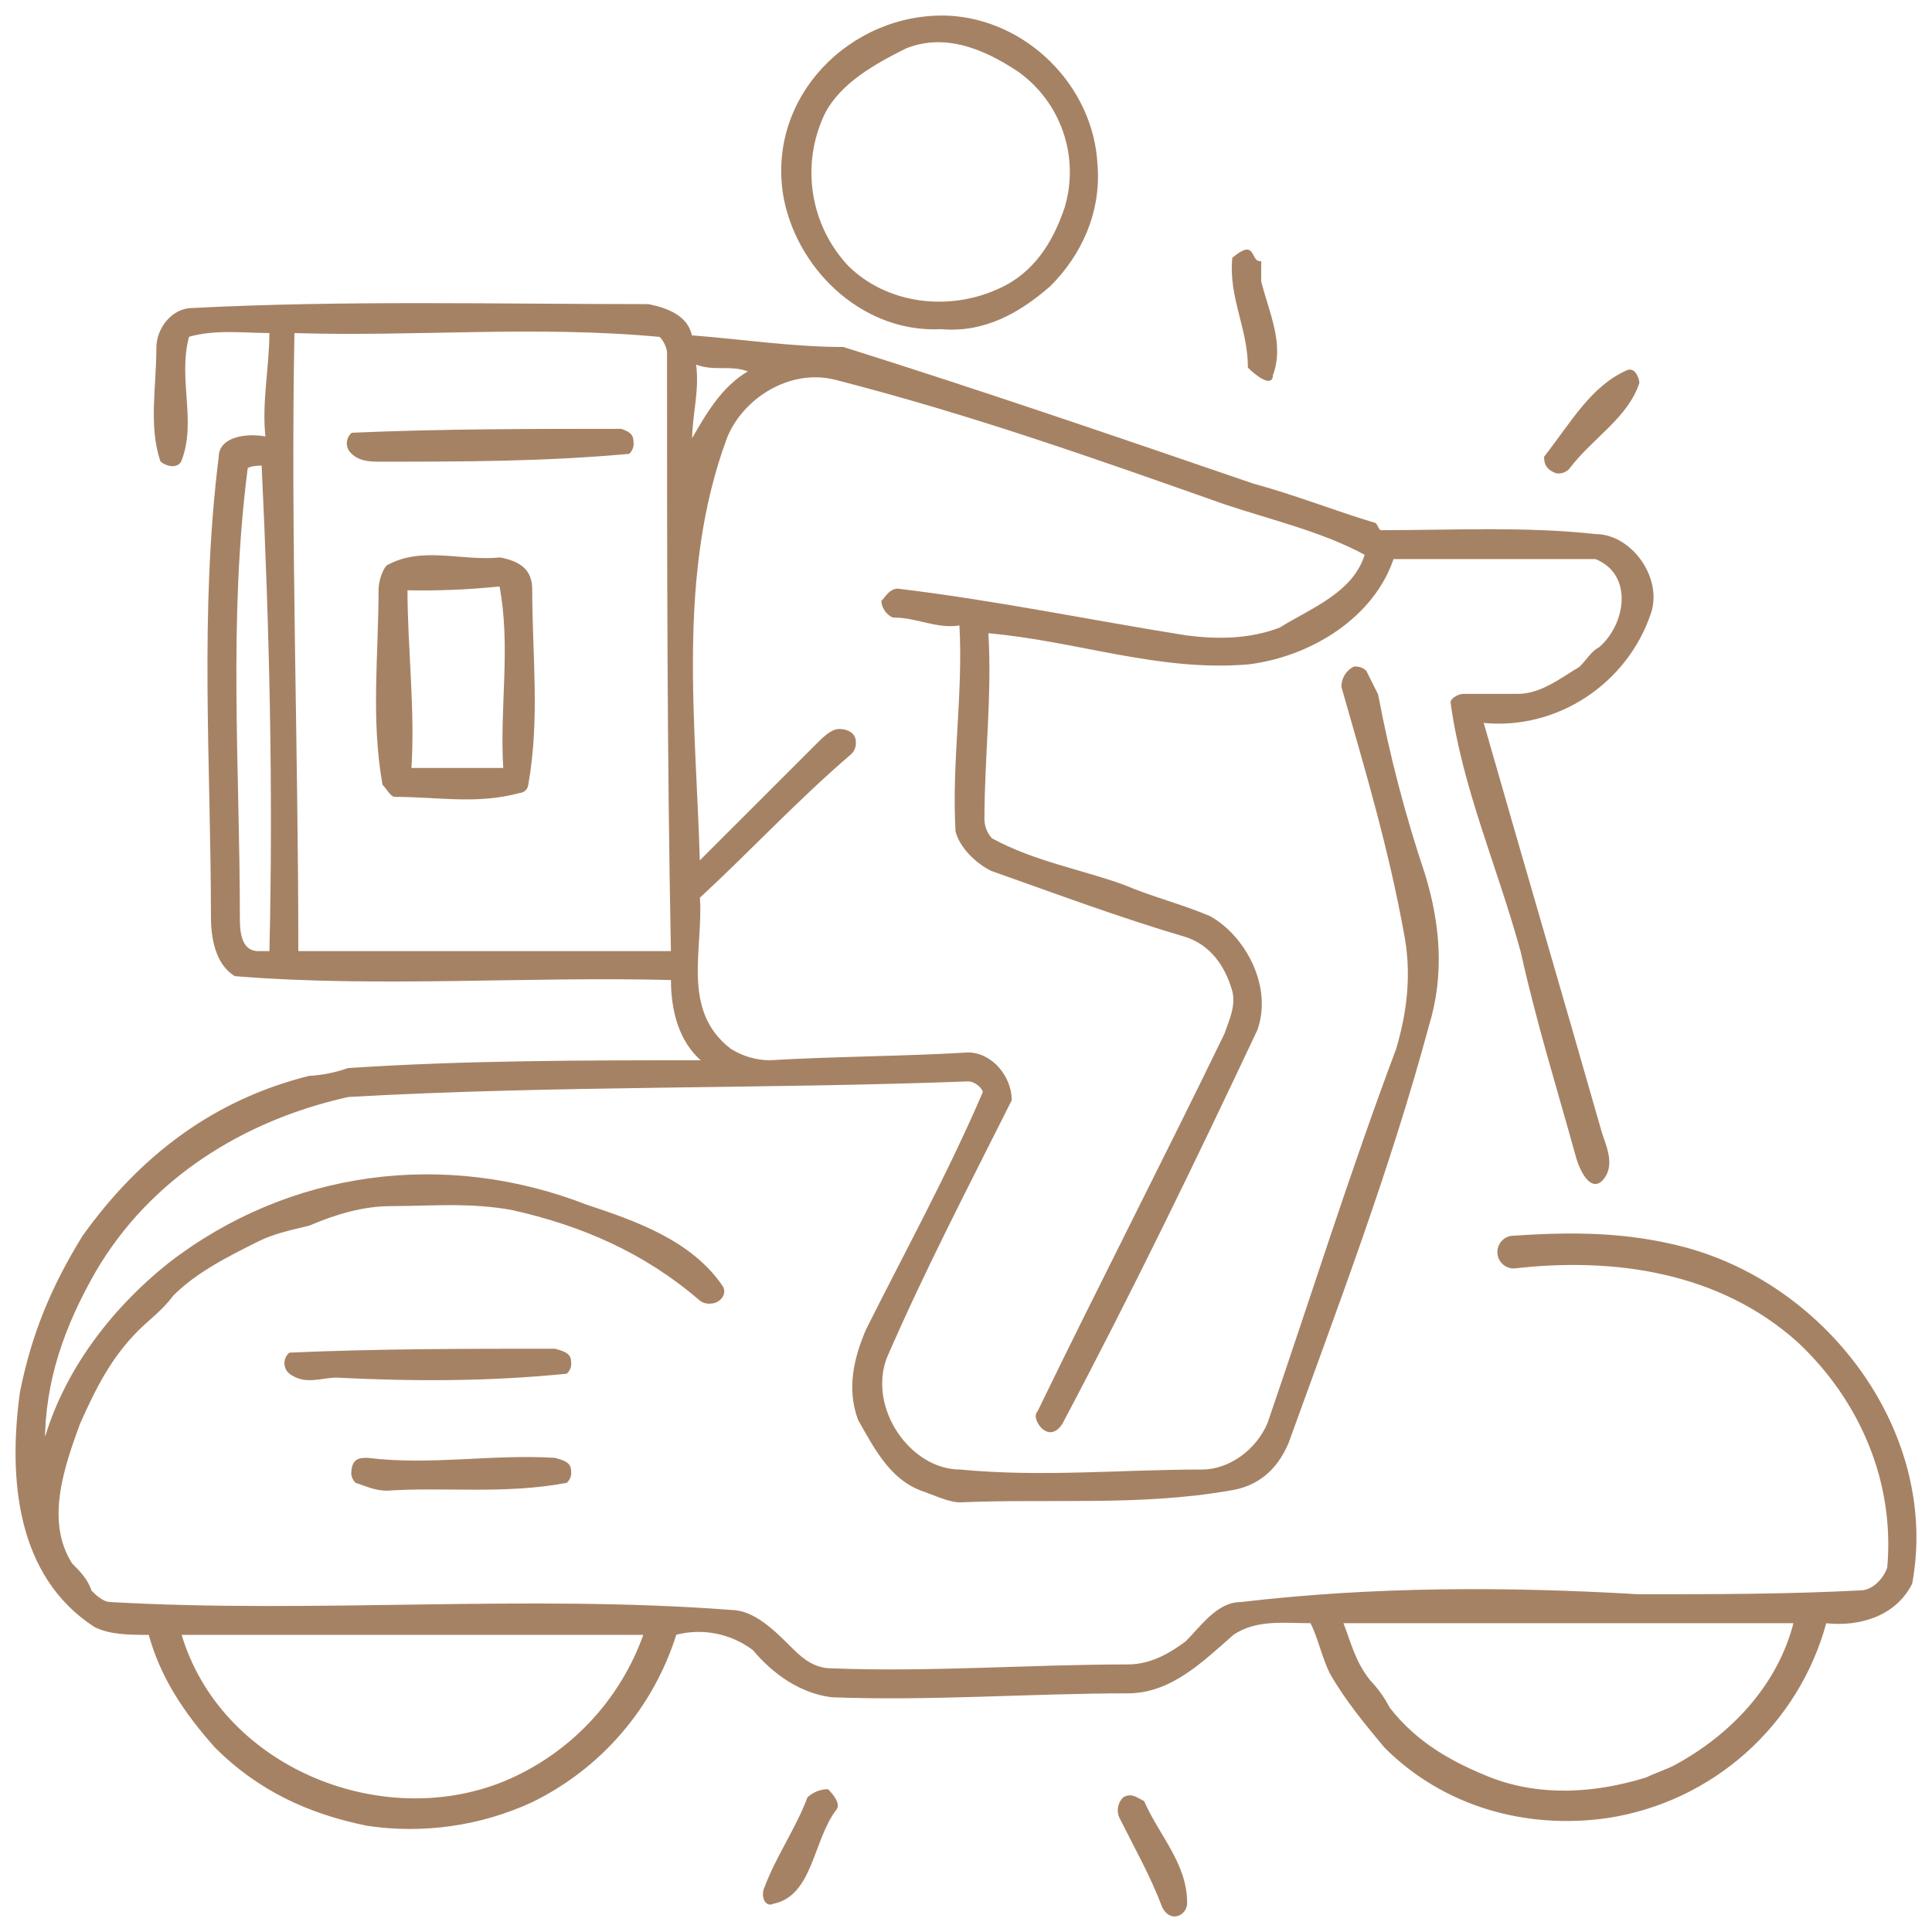 <svg width="118" height="118" viewBox="0 0 118 118" fill="none" xmlns="http://www.w3.org/2000/svg">
<path d="M30.552 35.765C31.266 39.574 30.552 43.145 30.79 46.954H25.076C25.314 43.383 24.838 39.574 24.838 36.003C26.746 36.042 28.654 35.963 30.552 35.765ZM30.552 34.098C28.171 34.336 25.79 33.384 23.647 34.574C23.409 34.812 23.171 35.527 23.171 36.003C23.171 40.05 22.695 43.859 23.409 47.906C23.647 48.144 23.885 48.62 24.123 48.62C26.742 48.62 29.123 49.096 31.742 48.382C31.866 48.374 31.982 48.321 32.07 48.233C32.157 48.146 32.21 48.029 32.219 47.906C32.933 43.859 32.457 40.05 32.457 36.003C32.457 34.812 31.742 34.336 30.552 34.098Z" fill="#A68264" stroke="#A68264" stroke-width="0.1"/>
<path d="M33.885 82.425C28.409 82.425 23.171 82.425 17.695 82.663C17.609 82.737 17.54 82.828 17.493 82.93C17.446 83.033 17.422 83.145 17.422 83.258C17.422 83.371 17.446 83.483 17.493 83.585C17.54 83.688 17.609 83.779 17.695 83.853C18.647 84.567 19.599 84.091 20.552 84.091C25.314 84.329 29.838 84.329 34.599 83.853C34.729 83.725 34.813 83.557 34.838 83.377C34.838 82.901 34.838 82.663 33.885 82.425Z" fill="#A68264" stroke="#A68264" stroke-width="0.1"/>
<path d="M33.885 89.09C30.075 88.852 26.266 89.567 22.456 89.09C21.98 89.09 21.504 89.09 21.504 90.043C21.529 90.223 21.613 90.39 21.742 90.519C22.456 90.757 22.933 90.995 23.647 90.995C27.218 90.757 30.79 91.233 34.599 90.519C34.729 90.39 34.812 90.223 34.837 90.043C34.837 89.567 34.837 89.328 33.885 89.09Z" fill="#A68264" stroke="#A68264" stroke-width="0.1"/>
<path d="M39.361 99.803C38.648 101.828 37.516 103.68 36.039 105.239C34.562 106.797 32.774 108.028 30.79 108.849C23.171 111.944 13.409 107.897 11.028 99.803H39.361ZM109.6 99.089C108.647 102.898 105.79 105.993 102.219 107.897C101.742 108.135 101.028 108.373 100.552 108.611C97.457 109.564 94.123 109.802 91.028 108.611C88.647 107.659 86.504 106.469 84.838 104.326C84.522 103.717 84.121 103.156 83.647 102.66C82.695 101.469 82.457 100.279 81.981 99.089H109.6ZM39.6 18.624C30.314 18.624 21.028 18.386 11.742 18.862C10.552 18.862 9.6 20.053 9.6 21.243C9.6 23.623 9.123 26.004 9.838 28.147C10.076 28.385 10.79 28.623 11.028 28.147C11.981 25.766 10.79 23.147 11.504 20.529C13.171 20.053 14.838 20.291 16.504 20.291C16.504 22.433 16.028 24.576 16.266 26.718C15.076 26.48 13.409 26.718 13.409 27.909C12.219 37.431 12.933 46.715 12.933 56C12.933 57.19 13.171 58.856 14.361 59.571C23.171 60.285 32.219 59.571 41.028 59.809C41.028 61.713 41.504 63.618 42.933 64.808C35.79 64.808 28.409 64.808 21.266 65.284C20.5 65.556 19.698 65.717 18.885 65.76C13.171 67.189 8.647 70.522 5.076 75.521C3.171 78.616 1.981 81.472 1.266 85.043C0.552 90.281 1.028 96.232 5.79 99.327C6.742 99.803 7.933 99.803 9.123 99.803C9.838 102.422 11.266 104.564 13.171 106.707C15.79 109.325 18.885 110.754 22.457 111.468C25.858 111.969 29.332 111.473 32.457 110.04C34.545 109.023 36.404 107.591 37.919 105.831C39.433 104.07 40.573 102.019 41.266 99.803C42.08 99.59 42.932 99.564 43.757 99.73C44.582 99.894 45.359 100.245 46.028 100.755C47.219 102.184 48.885 103.374 50.79 103.612C56.742 103.85 62.933 103.374 68.885 103.374C71.504 103.374 73.409 101.469 75.314 99.803C76.743 98.851 78.409 99.089 80.076 99.089C80.552 100.041 80.79 101.231 81.266 102.184C82.219 103.85 83.409 105.278 84.6 106.707C88.171 110.278 93.171 111.706 98.171 110.992C101.308 110.513 104.239 109.134 106.606 107.02C108.973 104.907 110.675 102.151 111.504 99.089C113.647 99.327 115.79 98.613 116.742 96.708C118.409 87.662 111.742 78.616 102.933 76.235C99.362 75.283 96.028 75.283 92.457 75.521C92.204 75.521 91.962 75.621 91.783 75.8C91.605 75.978 91.504 76.221 91.504 76.473C91.504 76.726 91.605 76.968 91.783 77.146C91.962 77.325 92.204 77.425 92.457 77.425C98.647 76.711 105.076 77.663 109.838 81.948C113.647 85.519 115.79 90.519 115.314 95.756C115.076 96.47 114.362 97.184 113.647 97.184C109.123 97.422 104.6 97.422 100.076 97.422C91.981 96.946 83.885 96.946 75.79 97.898C74.362 97.898 73.409 99.327 72.457 100.279C71.504 100.993 70.314 101.708 68.885 101.708C62.933 101.708 56.742 102.184 50.79 101.946C49.838 101.946 49.123 101.469 48.409 100.755C47.219 99.565 46.028 98.375 44.6 98.375C31.981 97.422 19.361 98.613 6.742 97.898C6.266 97.898 5.79 97.422 5.552 97.184C5.314 96.47 4.838 95.994 4.362 95.518C2.695 92.899 3.885 89.566 4.838 86.948C5.79 84.805 6.742 82.901 8.409 81.234C9.123 80.52 9.838 80.044 10.552 79.092C11.981 77.663 13.885 76.711 15.79 75.759C16.742 75.283 17.933 75.045 18.885 74.807C20.552 74.092 22.219 73.616 23.885 73.616C26.266 73.616 28.647 73.378 31.266 73.854C35.552 74.807 39.361 76.473 42.695 79.33C42.789 79.42 42.901 79.489 43.025 79.53C43.149 79.571 43.28 79.584 43.409 79.568C43.885 79.568 44.361 79.092 44.123 78.616C42.219 75.759 38.647 74.569 35.79 73.616C27.219 70.284 17.695 71.474 10.314 77.187C6.742 80.044 3.885 83.853 2.695 88.138C2.695 84.329 3.885 80.996 5.79 77.663C9.123 71.95 14.838 68.379 21.266 66.951C33.885 66.236 46.504 66.475 59.123 65.998C59.6 65.998 60.076 66.475 60.076 66.713C57.933 71.712 55.314 76.473 52.933 81.234C52.219 82.901 51.742 84.805 52.457 86.71C53.409 88.376 54.361 90.281 56.266 90.995C56.981 91.233 57.933 91.709 58.647 91.709C64.123 91.471 69.6 91.947 75.076 90.995C76.743 90.757 77.933 89.805 78.647 88.138C81.743 79.568 84.838 71.474 87.219 62.666C88.171 59.571 87.933 56.476 86.981 53.381C85.777 49.801 84.823 46.142 84.123 42.43L83.409 41.002C83.315 40.911 83.203 40.843 83.079 40.802C82.955 40.761 82.824 40.748 82.695 40.764C82.476 40.875 82.293 41.046 82.167 41.257C82.041 41.467 81.976 41.709 81.981 41.954C83.409 46.953 84.838 51.715 85.79 56.952C86.266 59.333 86.028 61.713 85.314 64.094C82.457 71.712 80.076 79.33 77.457 86.948C76.743 88.614 75.076 89.805 73.409 89.805C68.409 89.805 63.647 90.281 58.647 89.805C55.552 89.805 52.933 85.996 54.123 82.901C56.504 77.425 59.123 72.426 61.742 67.189C61.742 65.76 60.552 64.332 59.123 64.332C55.076 64.57 51.028 64.57 46.981 64.808C46.136 64.793 45.312 64.546 44.6 64.094C41.504 61.713 42.933 57.904 42.695 54.809C45.79 51.953 48.647 48.858 51.981 46.001C52.071 45.907 52.139 45.795 52.181 45.671C52.222 45.547 52.235 45.416 52.219 45.287C52.219 44.811 51.742 44.573 51.266 44.573C50.79 44.573 50.314 45.049 49.838 45.525L42.695 52.667C42.457 44.097 41.266 35.05 44.361 26.718C45.314 24.338 48.171 22.433 51.028 23.147C59.361 25.29 66.743 27.909 74.838 30.765C77.695 31.718 80.79 32.432 83.409 33.86C82.695 36.241 80.076 37.193 78.171 38.383C76.266 39.097 74.362 39.097 72.457 38.859C66.504 37.907 60.79 36.717 54.838 36.003C54.361 36.003 54.123 36.479 53.885 36.717C53.885 37.193 54.361 37.669 54.6 37.669C56.028 37.669 57.219 38.383 58.647 38.145C58.885 42.43 58.171 46.477 58.409 50.763C58.647 51.715 59.6 52.667 60.552 53.143C64.6 54.571 68.409 56 72.457 57.19C73.885 57.666 74.838 58.856 75.314 60.523C75.552 61.475 75.076 62.427 74.838 63.142C71.028 70.998 67.219 78.377 63.409 86.234C63.171 86.472 63.409 86.948 63.647 87.186C63.885 87.424 64.362 87.662 64.838 86.948C69.123 78.854 72.933 70.998 76.743 62.904C77.695 60.285 76.028 57.19 73.885 56C72.219 55.286 70.314 54.809 68.647 54.095C66.028 53.143 63.171 52.667 60.552 51.239C60.254 50.913 60.085 50.49 60.076 50.048C60.076 46.239 60.552 42.43 60.314 38.621C65.79 39.097 70.79 41.002 76.266 40.526C80.076 40.05 83.885 37.669 85.076 34.098H97.457C99.838 35.05 99.362 38.145 97.695 39.574C97.219 39.812 96.981 40.288 96.504 40.764C95.314 41.478 94.123 42.43 92.695 42.43H89.362C89.123 42.43 88.647 42.668 88.647 42.906C89.362 48.144 91.504 52.905 92.933 58.142C93.885 62.427 95.076 66.236 96.266 70.522C96.504 71.474 97.219 72.902 97.933 71.95C98.647 70.998 97.933 69.807 97.695 68.855C95.314 60.523 92.933 52.429 90.552 44.097C95.076 44.573 99.362 41.716 100.79 37.431C101.504 35.288 99.6 32.67 97.457 32.67C93.171 32.194 88.647 32.432 84.362 32.432C84.123 32.432 84.123 31.956 83.885 31.956C81.504 31.241 79.123 30.289 76.504 29.575C68.171 26.718 59.838 23.862 51.504 21.243C48.409 21.243 45.314 20.767 42.219 20.529C41.981 19.338 40.79 18.862 39.6 18.624ZM18.171 58.142C18.171 45.525 17.695 32.908 17.933 20.291C25.314 20.529 32.695 19.814 40.314 20.529C40.565 20.791 40.731 21.123 40.79 21.481C40.79 33.622 40.79 46.001 41.028 58.142H18.171ZM42.219 26.956C42.219 25.29 42.695 23.862 42.457 22.195C43.647 22.671 44.6 22.195 45.79 22.671C44.123 23.623 43.171 25.29 42.219 26.956ZM15.79 58.142C14.6 58.142 14.6 56.714 14.6 56C14.6 46.953 13.885 37.907 15.076 28.623C15.076 28.385 16.028 28.385 16.028 28.385C16.504 38.383 16.742 48.144 16.504 58.142H15.79Z" fill="#A68264" stroke="#A68264" stroke-width="0.1"/>
<path d="M57.458 20.053C60.077 20.291 62.22 19.1 64.124 17.434C66.029 15.53 67.22 12.911 66.981 10.054C66.743 5.293 62.696 1.246 57.934 1.008C51.981 0.77 46.743 6.007 47.934 12.197C48.886 16.72 52.934 20.291 57.458 20.053ZM55.315 2.912C57.696 1.96 60.077 2.912 62.22 4.341C63.505 5.259 64.471 6.555 64.983 8.049C65.496 9.543 65.528 11.159 65.077 12.673C64.362 14.815 63.172 16.72 61.029 17.672C57.934 19.1 54.124 18.624 51.743 16.244C50.605 15.016 49.861 13.475 49.607 11.82C49.352 10.166 49.599 8.473 50.315 6.959C51.267 5.055 53.41 3.865 55.315 2.912Z" fill="#A68264" stroke="#A68264" stroke-width="0.1"/>
<path d="M37.934 26.242C32.458 26.242 26.982 26.242 21.505 26.48C21.42 26.554 21.351 26.645 21.304 26.748C21.257 26.851 21.232 26.962 21.232 27.075C21.232 27.188 21.257 27.3 21.304 27.403C21.351 27.506 21.42 27.597 21.505 27.671C21.982 28.147 22.696 28.147 23.172 28.147C28.172 28.147 33.172 28.147 38.41 27.671C38.539 27.542 38.623 27.375 38.648 27.194C38.648 26.718 38.648 26.48 37.934 26.242Z" fill="#A68264" stroke="#A68264" stroke-width="0.1"/>
<path d="M76.267 22.433C76.743 22.909 77.696 23.624 77.696 22.909C78.41 21.005 77.457 19.101 76.981 17.196V16.006C76.267 16.006 76.743 14.577 75.315 15.768C75.077 18.148 76.267 20.053 76.267 22.433Z" fill="#A68264" stroke="#A68264" stroke-width="0.1"/>
<path d="M95.076 28.861C95.205 28.877 95.336 28.864 95.46 28.823C95.583 28.782 95.696 28.713 95.79 28.623C97.219 26.718 99.361 25.528 100.076 23.386C100.076 23.147 99.838 22.433 99.361 22.671C97.219 23.624 96.028 25.766 94.361 27.909C94.361 28.147 94.361 28.623 95.076 28.861Z" fill="#A68264" stroke="#A68264" stroke-width="0.1"/>
<path d="M69.838 110.04C69.362 109.802 69.124 109.564 68.648 109.802C68.489 109.951 68.381 110.145 68.339 110.359C68.296 110.572 68.321 110.793 68.41 110.992C69.362 112.896 70.314 114.563 71.029 116.467C71.505 117.42 72.457 116.943 72.457 116.229C72.457 113.849 70.791 112.182 69.838 110.04Z" fill="#A68264" stroke="#A68264" stroke-width="0.1"/>
<path d="M50.551 109.326C50.11 109.335 49.687 109.504 49.361 109.802C48.647 111.706 47.456 113.373 46.742 115.277C46.504 115.753 46.742 116.467 47.218 116.229C49.599 115.753 49.599 112.42 51.028 110.516C51.266 110.278 51.028 109.802 50.551 109.326Z" fill="#A68264" stroke="#A68264" stroke-width="0.1"/>
</svg>
